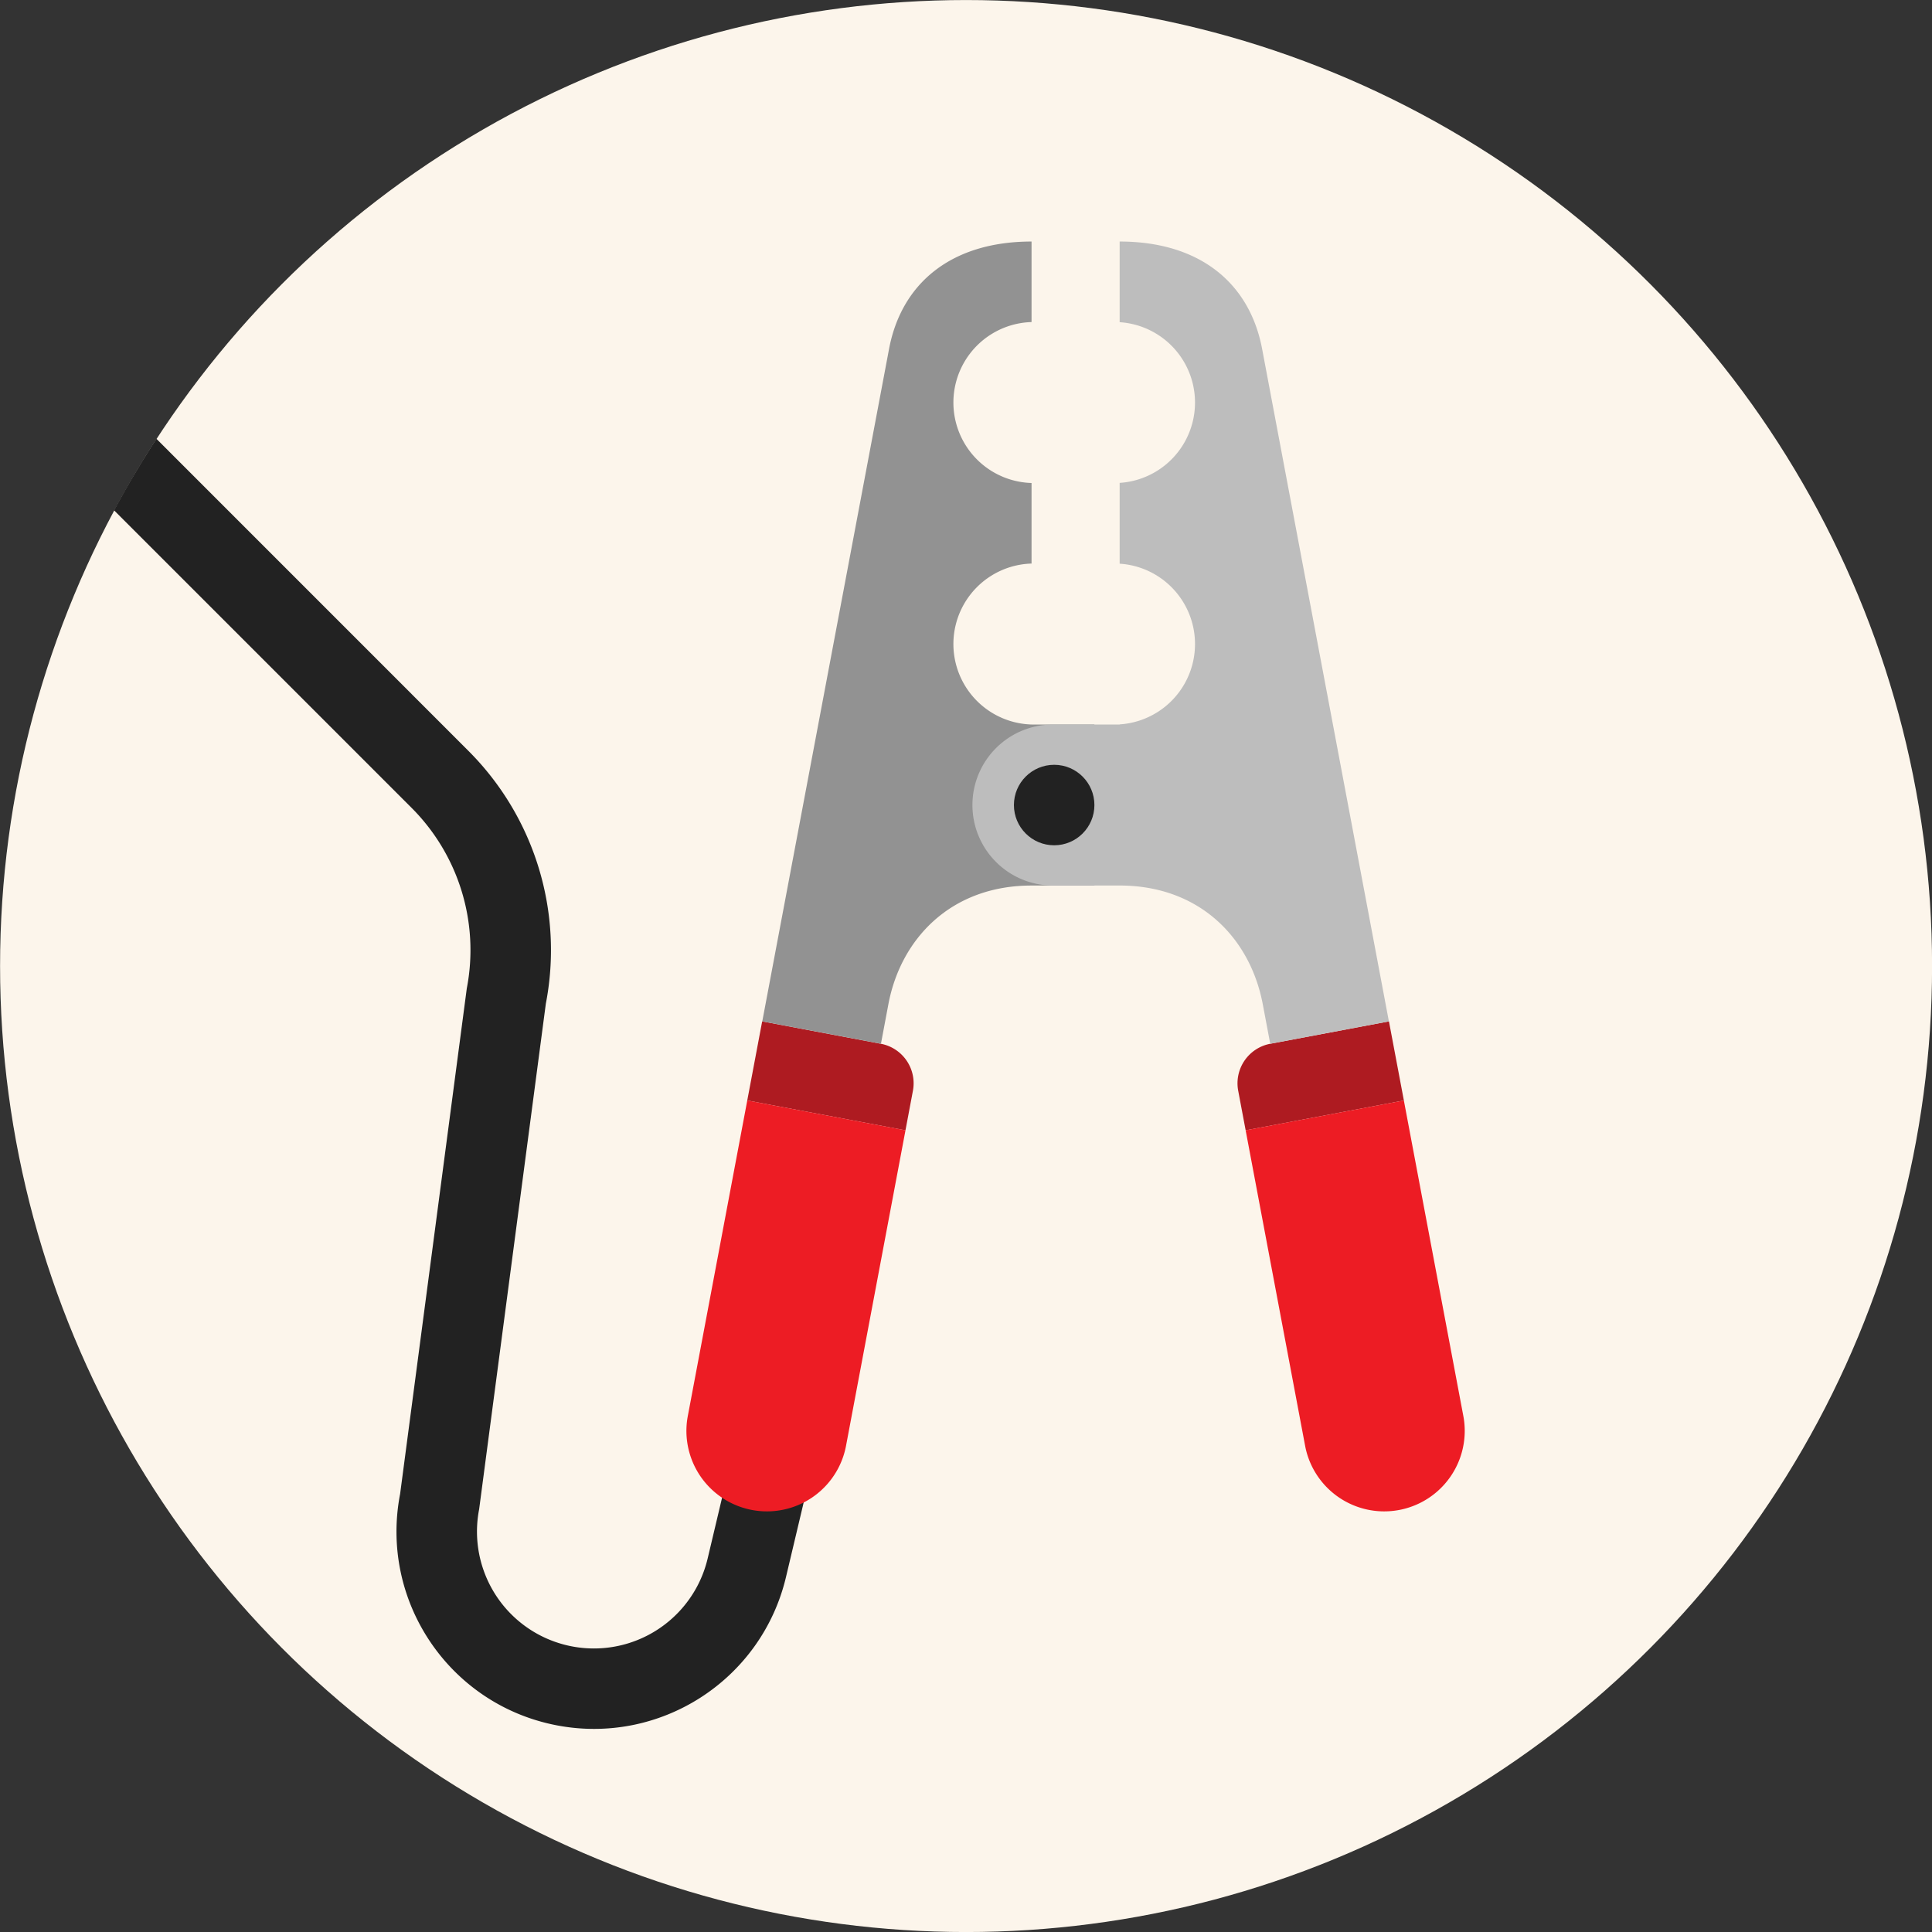 <svg fill="none" height="112" viewBox="0 0 112 112" width="112" xmlns="http://www.w3.org/2000/svg" xmlns:xlink="http://www.w3.org/1999/xlink"><rect x="0" y="0" width="112" height="112" fill="#333333" stroke="none"/><clipPath id="a"><path d="m0 0h112v112h-112z"/></clipPath><g clip-path="url(#a)"><circle cx="56.004" cy="56.002" fill="#fcf5eb" r="56"/><path d="m6.613 29.585a55.962 55.962 0 0 1 2.457-4.145l18.086 18.09a16.333 16.333 0 0 1 4.487 14.653l-3.867 29.31a6.777 6.777 0 0 0 13.248 2.851l2.529-10.66a2.333 2.333 0 1 1 4.54 1.077l-2.528 10.66c-1.422 5.996-7.337 9.789-13.38 8.581-6.17-1.235-10.186-7.219-8.99-13.397l3.866-29.31a11.667 11.667 0 0 0 -3.204-10.466z" fill="#222"/><path d="m44.184 59.21 6.879 1.298a2.333 2.333 0 0 1 1.86 2.725l-.432 2.293-9.172-1.73.865-4.585z" fill="#ae1b21"/><path d="m43.32 63.795 9.172 1.729-3.457 18.343a4.667 4.667 0 0 1 -9.172-1.728z" fill="#ed1c24"/><path d="m80.52 59.21-6.88 1.298a2.333 2.333 0 0 0 -1.86 2.725l.432 2.293 9.172-1.73-.865-4.585z" fill="#ae1b21"/><path d="m81.383 63.795-9.172 1.729 3.458 18.343a4.667 4.667 0 0 0 9.172-1.728z" fill="#ed1c24"/><path d="m59.8 14.002c-4.666 0-7.545 2.43-8.261 6.228l-7.349 38.98 6.88 1.297.431-2.293c.717-3.799 3.631-6.878 8.298-6.878h3.643v-9.334l-3.642-.002a4.667 4.667 0 0 1 0-9.33v-4.67a4.667 4.667 0 0 1 0-9.33z" fill="#929292"/><path d="m73.167 20.23c-.716-3.799-3.594-6.228-8.26-6.228v4.676a4.667 4.667 0 0 1 0 9.315v4.685a4.667 4.667 0 0 1 0 9.315v.009h-3.799a4.667 4.667 0 1 0 0 9.333h3.799c4.666 0 7.58 3.08 8.297 6.88l.432 2.292 6.879-1.296-7.348-38.98z" fill="#bdbdbd"/><circle cx="61.111" cy="46.669" fill="#222" r="2.333"/></g></svg>